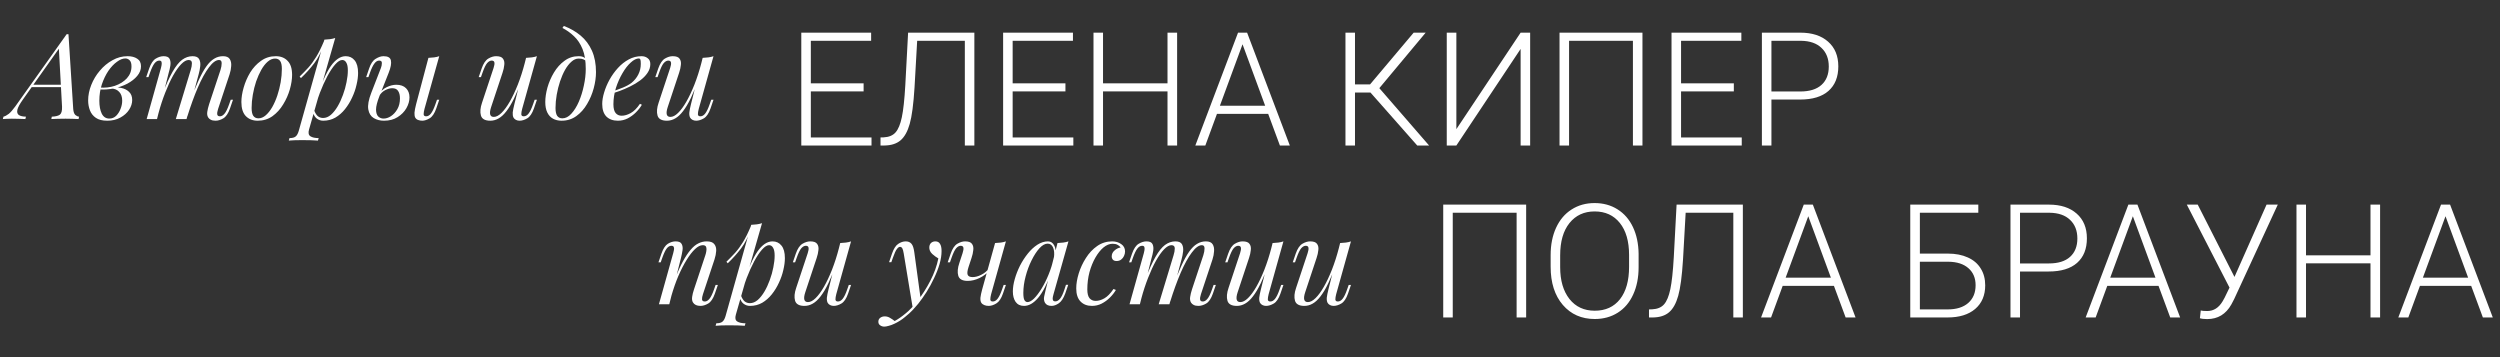 <?xml version="1.0" encoding="UTF-8"?> <svg xmlns="http://www.w3.org/2000/svg" width="378" height="54" viewBox="0 0 378 54" fill="none"><rect x="0" y="0" width="378" height="54" fill="#333333" stroke="none"/> <path d="M130.578 13.82H122.598V20.781H131.773V22H121.156V4.938H131.715V6.168H122.598V12.602H130.578V13.82ZM147.324 4.938V22H145.883V6.168H138.676L138.277 13.223C138.121 15.746 137.879 17.582 137.551 18.73C137.23 19.871 136.77 20.699 136.168 21.215C135.574 21.723 134.766 21.984 133.742 22H133.133V20.781L133.602 20.77C134.406 20.73 135.012 20.477 135.418 20.008C135.824 19.539 136.137 18.781 136.355 17.734C136.582 16.68 136.758 15.055 136.883 12.859L137.305 4.938H147.324ZM161.094 13.82H153.113V20.781H162.289V22H151.672V4.938H162.23V6.168H153.113V12.602H161.094V13.82ZM177.98 22H176.527V13.82H166.777V22H165.336V4.938H166.777V12.602H176.527V4.938H177.98V22ZM191.75 17.219H184.004L182.246 22H180.734L187.191 4.938H188.562L195.02 22H193.52L191.75 17.219ZM184.449 15.988H191.293L187.871 6.695L184.449 15.988ZM207.219 13.996H204.875V22H203.434V4.938H204.875V12.766H207.148L213.746 4.938H215.562L208.555 13.328L216.078 22H214.285L207.219 13.996ZM229.918 4.938H231.359V22H229.918V7.398L220.203 22H218.75V4.938H220.203V19.527L229.918 4.938ZM248.34 22H246.898V6.168H237.242V22H235.801V4.938H248.34V22ZM262.156 13.82H254.176V20.781H263.352V22H252.734V4.938H263.293V6.168H254.176V12.602H262.156V13.82ZM267.84 15.051V22H266.398V4.938H272.211C273.984 4.938 275.383 5.391 276.406 6.297C277.438 7.203 277.953 8.449 277.953 10.035C277.953 11.637 277.457 12.875 276.465 13.75C275.48 14.617 274.051 15.051 272.176 15.051H267.84ZM267.84 13.832H272.211C273.609 13.832 274.676 13.5 275.41 12.836C276.145 12.172 276.512 11.246 276.512 10.059C276.512 8.879 276.145 7.941 275.41 7.246C274.684 6.543 273.648 6.184 272.305 6.168H267.84V13.832Z" fill="white"></path> <path d="M230.754 48H229.312V32.168H219.656V48H218.215V30.938H230.754V48ZM247.758 40.395C247.758 41.965 247.484 43.344 246.938 44.531C246.398 45.719 245.625 46.633 244.617 47.273C243.609 47.914 242.445 48.234 241.125 48.234C239.133 48.234 237.523 47.523 236.297 46.102C235.07 44.672 234.457 42.746 234.457 40.324V38.566C234.457 37.012 234.73 35.637 235.277 34.441C235.832 33.238 236.613 32.316 237.621 31.676C238.629 31.027 239.789 30.703 241.102 30.703C242.414 30.703 243.57 31.02 244.57 31.652C245.578 32.285 246.355 33.18 246.902 34.336C247.449 35.492 247.734 36.832 247.758 38.355V40.395ZM246.316 38.543C246.316 36.488 245.852 34.879 244.922 33.715C243.992 32.551 242.719 31.969 241.102 31.969C239.516 31.969 238.25 32.555 237.305 33.727C236.367 34.891 235.898 36.52 235.898 38.613V40.395C235.898 42.418 236.367 44.023 237.305 45.211C238.242 46.391 239.516 46.98 241.125 46.98C242.758 46.98 244.031 46.398 244.945 45.234C245.859 44.062 246.316 42.434 246.316 40.348V38.543ZM263.52 30.938V48H262.078V32.168H254.871L254.473 39.223C254.316 41.746 254.074 43.582 253.746 44.73C253.426 45.871 252.965 46.699 252.363 47.215C251.77 47.723 250.961 47.984 249.938 48H249.328V46.781L249.797 46.77C250.602 46.73 251.207 46.477 251.613 46.008C252.02 45.539 252.332 44.781 252.551 43.734C252.777 42.68 252.953 41.055 253.078 38.859L253.5 30.938H263.52ZM277.289 43.219H269.543L267.785 48H266.273L272.73 30.938H274.102L280.559 48H279.059L277.289 43.219ZM269.988 41.988H276.832L273.41 32.695L269.988 41.988ZM299.121 32.168H290.285V38.344H294.516C295.68 38.344 296.688 38.539 297.539 38.93C298.391 39.312 299.039 39.867 299.484 40.594C299.938 41.312 300.164 42.164 300.164 43.148C300.164 44.656 299.66 45.844 298.652 46.711C297.645 47.57 296.25 48 294.469 48H288.832V30.938H299.121V32.168ZM290.285 39.574V46.781H294.504C295.824 46.781 296.855 46.457 297.598 45.809C298.34 45.152 298.711 44.258 298.711 43.125C298.711 42.047 298.352 41.191 297.633 40.559C296.914 39.918 295.906 39.59 294.609 39.574H290.285ZM305.426 41.051V48H303.984V30.938H309.797C311.57 30.938 312.969 31.391 313.992 32.297C315.023 33.203 315.539 34.449 315.539 36.035C315.539 37.637 315.043 38.875 314.051 39.75C313.066 40.617 311.637 41.051 309.762 41.051H305.426ZM305.426 39.832H309.797C311.195 39.832 312.262 39.5 312.996 38.836C313.73 38.172 314.098 37.246 314.098 36.059C314.098 34.879 313.73 33.941 312.996 33.246C312.27 32.543 311.234 32.184 309.891 32.168H305.426V39.832ZM326.367 43.219H318.621L316.863 48H315.352L321.809 30.938H323.18L329.637 48H328.137L326.367 43.219ZM319.066 41.988H325.91L322.488 32.695L319.066 41.988ZM337.852 41.871L342.703 30.938H344.402L337.805 45.223L337.383 46.031C336.555 47.508 335.336 48.246 333.727 48.246C333.25 48.246 332.883 48.203 332.625 48.117L332.754 46.945C332.918 47 333.246 47.027 333.738 47.027C334.707 47.027 335.484 46.531 336.07 45.539L336.363 45.012L337.102 43.488L330.645 30.938H332.297L337.852 41.871ZM359.871 48H358.418V39.82H348.668V48H347.227V30.938H348.668V38.602H358.418V30.938H359.871V48ZM373.641 43.219H365.895L364.137 48H362.625L369.082 30.938H370.453L376.91 48H375.41L373.641 43.219ZM366.34 41.988H373.184L369.762 32.695L366.34 41.988Z" fill="white"></path> <path d="M3.44 15.084C2.996 15.708 2.726 16.206 2.63 16.578C2.546 16.95 2.618 17.22 2.846 17.388C3.074 17.544 3.434 17.628 3.926 17.64L3.836 18C3.5 17.976 3.152 17.964 2.792 17.964C2.432 17.952 2.096 17.946 1.784 17.946C1.484 17.946 1.232 17.952 1.028 17.964C0.824 17.964 0.626 17.976 0.434 18L0.524 17.64C0.764 17.58 1.034 17.436 1.334 17.208C1.622 16.968 1.952 16.59 2.324 16.074L10.082 5.166C10.13 5.166 10.172 5.166 10.208 5.166C10.256 5.166 10.304 5.166 10.352 5.166L11.072 16.488C11.108 16.92 11.216 17.22 11.396 17.388C11.588 17.544 11.774 17.628 11.954 17.64L11.882 18C11.642 17.976 11.342 17.964 10.982 17.964C10.622 17.952 10.268 17.946 9.92 17.946C9.488 17.946 9.08 17.952 8.696 17.964C8.312 17.964 8 17.976 7.76 18L7.832 17.64C8.408 17.616 8.816 17.514 9.056 17.334C9.296 17.142 9.404 16.74 9.38 16.128L8.894 7.236L9.02 7.2L3.44 15.084ZM4.88 12.816H10.136L9.992 13.176H4.556L4.88 12.816ZM16.532 17.928C16.928 17.928 17.27 17.79 17.558 17.514C17.846 17.226 18.068 16.878 18.224 16.47C18.392 16.05 18.476 15.636 18.476 15.228C18.476 14.652 18.326 14.208 18.026 13.896C17.726 13.572 17.336 13.404 16.856 13.392L16.748 13.284C17.276 13.188 17.786 13.188 18.278 13.284C18.782 13.38 19.19 13.578 19.502 13.878C19.826 14.178 19.988 14.592 19.988 15.12C19.988 15.624 19.832 16.116 19.52 16.596C19.208 17.076 18.764 17.472 18.188 17.784C17.624 18.096 16.964 18.252 16.208 18.252C15.488 18.252 14.918 18.108 14.498 17.82C14.078 17.532 13.778 17.154 13.598 16.686C13.418 16.218 13.328 15.72 13.328 15.192C13.328 14.412 13.484 13.632 13.796 12.852C14.108 12.06 14.54 11.34 15.092 10.692C15.644 10.032 16.28 9.504 17 9.108C17.72 8.7 18.482 8.496 19.286 8.496C19.886 8.496 20.372 8.622 20.744 8.874C21.128 9.114 21.32 9.498 21.32 10.026C21.32 10.542 21.128 11.028 20.744 11.484C20.372 11.928 19.874 12.318 19.25 12.654C18.626 12.978 17.936 13.218 17.18 13.374C16.424 13.53 15.668 13.578 14.912 13.518L15.02 13.23C15.848 13.302 16.628 13.218 17.36 12.978C18.104 12.726 18.71 12.348 19.178 11.844C19.646 11.328 19.88 10.728 19.88 10.044C19.88 9.612 19.79 9.306 19.61 9.126C19.43 8.934 19.208 8.838 18.944 8.838C18.56 8.838 18.14 9.006 17.684 9.342C17.228 9.666 16.796 10.122 16.388 10.71C15.992 11.298 15.662 11.982 15.398 12.762C15.146 13.53 15.02 14.352 15.02 15.228C15.02 16.02 15.14 16.668 15.38 17.172C15.632 17.676 16.016 17.928 16.532 17.928ZM23.742 18H22.177L24.337 10.278C24.372 10.17 24.402 10.032 24.427 9.864C24.462 9.684 24.462 9.522 24.427 9.378C24.39 9.234 24.276 9.162 24.084 9.162C23.82 9.162 23.581 9.3 23.364 9.576C23.148 9.852 22.921 10.326 22.68 10.998L22.447 11.664H22.105L22.555 10.35C22.819 9.594 23.154 9.096 23.562 8.856C23.971 8.616 24.36 8.496 24.733 8.496C25.212 8.496 25.518 8.634 25.651 8.91C25.782 9.186 25.819 9.522 25.759 9.918C25.698 10.302 25.614 10.668 25.506 11.016L23.742 18ZM28.837 10.584C28.956 10.212 29.017 9.87 29.017 9.558C29.017 9.234 28.849 9.072 28.512 9.072C28.177 9.072 27.805 9.282 27.396 9.702C27 10.11 26.593 10.686 26.172 11.43C25.765 12.162 25.369 13.02 24.985 14.004C24.601 14.976 24.259 16.02 23.959 17.136L24.552 14.256C25.105 12.816 25.62 11.676 26.101 10.836C26.581 9.996 27.061 9.396 27.541 9.036C28.032 8.676 28.555 8.496 29.107 8.496C29.622 8.496 29.959 8.646 30.114 8.946C30.27 9.234 30.325 9.588 30.276 10.008C30.229 10.428 30.151 10.83 30.043 11.214L28.206 18H26.587L28.837 10.584ZM33.337 10.584C33.456 10.212 33.517 9.87 33.517 9.558C33.517 9.234 33.385 9.072 33.12 9.072C32.653 9.072 32.142 9.444 31.59 10.188C31.038 10.92 30.48 11.934 29.916 13.23C29.364 14.514 28.831 15.984 28.314 17.64L28.729 15.336C29.197 14.088 29.628 13.032 30.024 12.168C30.421 11.292 30.811 10.584 31.195 10.044C31.578 9.504 31.974 9.114 32.383 8.874C32.791 8.622 33.234 8.496 33.715 8.496C34.218 8.496 34.56 8.64 34.74 8.928C34.92 9.216 34.992 9.57 34.956 9.99C34.932 10.398 34.855 10.806 34.722 11.214L32.977 16.47C32.856 16.842 32.815 17.124 32.85 17.316C32.886 17.496 33.025 17.586 33.264 17.586C33.492 17.586 33.715 17.46 33.931 17.208C34.158 16.956 34.398 16.47 34.651 15.75L34.885 15.084H35.227L34.776 16.398C34.513 17.154 34.176 17.652 33.769 17.892C33.361 18.132 32.971 18.252 32.599 18.252C32.298 18.252 32.059 18.204 31.878 18.108C31.71 18.024 31.578 17.91 31.483 17.766C31.338 17.538 31.291 17.256 31.338 16.92C31.387 16.572 31.483 16.176 31.627 15.732L33.337 10.584ZM41.591 8.856C41.207 8.856 40.835 9.012 40.475 9.324C40.127 9.624 39.803 10.038 39.503 10.566C39.215 11.082 38.957 11.664 38.729 12.312C38.513 12.96 38.345 13.632 38.225 14.328C38.105 15.024 38.045 15.69 38.045 16.326C38.045 16.866 38.129 17.262 38.297 17.514C38.477 17.766 38.735 17.892 39.071 17.892C39.455 17.892 39.821 17.742 40.169 17.442C40.529 17.13 40.859 16.716 41.159 16.2C41.459 15.672 41.717 15.084 41.933 14.436C42.149 13.788 42.317 13.122 42.437 12.438C42.557 11.742 42.617 11.07 42.617 10.422C42.617 9.87 42.533 9.474 42.365 9.234C42.197 8.982 41.939 8.856 41.591 8.856ZM36.497 15.426C36.497 14.766 36.611 14.04 36.839 13.248C37.067 12.444 37.397 11.682 37.829 10.962C38.273 10.242 38.819 9.654 39.467 9.198C40.115 8.73 40.859 8.496 41.699 8.496C42.443 8.496 43.037 8.73 43.481 9.198C43.937 9.654 44.165 10.362 44.165 11.322C44.165 11.982 44.051 12.714 43.823 13.518C43.595 14.31 43.259 15.066 42.815 15.786C42.383 16.506 41.843 17.1 41.195 17.568C40.547 18.024 39.803 18.252 38.963 18.252C38.219 18.252 37.619 18.018 37.163 17.55C36.719 17.082 36.497 16.374 36.497 15.426ZM51.748 9.072C51.436 9.072 51.082 9.294 50.686 9.738C50.302 10.17 49.906 10.764 49.498 11.52C49.102 12.264 48.724 13.104 48.364 14.04C48.016 14.976 47.722 15.948 47.482 16.956L47.806 15.012C48.586 12.66 49.324 10.986 50.02 9.99C50.728 8.994 51.478 8.496 52.27 8.496C52.834 8.496 53.284 8.706 53.62 9.126C53.968 9.546 54.142 10.182 54.142 11.034C54.142 11.574 54.064 12.168 53.908 12.816C53.764 13.464 53.542 14.106 53.242 14.742C52.954 15.378 52.594 15.966 52.162 16.506C51.742 17.034 51.256 17.46 50.704 17.784C50.152 18.096 49.54 18.252 48.868 18.252C48.508 18.252 48.184 18.144 47.896 17.928C47.62 17.712 47.434 17.4 47.338 16.992L47.482 16.632C47.65 17.076 47.842 17.388 48.058 17.568C48.286 17.748 48.55 17.838 48.85 17.838C49.258 17.838 49.648 17.682 50.02 17.37C50.392 17.046 50.734 16.62 51.046 16.092C51.358 15.564 51.628 14.982 51.856 14.346C52.096 13.698 52.276 13.056 52.396 12.42C52.528 11.772 52.594 11.178 52.594 10.638C52.594 10.11 52.516 9.72 52.36 9.468C52.216 9.204 52.012 9.072 51.748 9.072ZM49.048 5.994C49.336 5.982 49.618 5.958 49.894 5.922C50.182 5.886 50.446 5.826 50.686 5.742L46.726 19.584C46.582 20.088 46.654 20.43 46.942 20.61C47.23 20.79 47.644 20.88 48.184 20.88L48.076 21.258C47.836 21.246 47.494 21.228 47.05 21.204C46.618 21.192 46.156 21.186 45.664 21.186C45.292 21.186 44.914 21.192 44.53 21.204C44.146 21.228 43.858 21.246 43.666 21.258L43.774 20.88C44.206 20.88 44.518 20.796 44.71 20.628C44.902 20.472 45.058 20.184 45.178 19.764L49.048 5.994ZM45.304 11.574C45.772 11.118 46.21 10.668 46.618 10.224C47.026 9.768 47.422 9.228 47.806 8.604C48.19 7.98 48.58 7.194 48.976 6.246L49.03 6.534C48.622 7.758 48.118 8.766 47.518 9.558C46.918 10.35 46.246 11.1 45.502 11.808L45.304 11.574ZM64.182 16.47C64.098 16.794 64.056 17.064 64.056 17.28C64.068 17.484 64.194 17.586 64.434 17.586C64.698 17.586 64.938 17.448 65.154 17.172C65.382 16.884 65.61 16.41 65.838 15.75L66.072 15.084H66.414L65.964 16.398C65.7 17.154 65.364 17.652 64.956 17.892C64.548 18.132 64.176 18.252 63.84 18.252C63.636 18.252 63.432 18.216 63.228 18.144C63.024 18.072 62.874 17.946 62.778 17.766C62.694 17.598 62.658 17.358 62.67 17.046C62.694 16.722 62.778 16.284 62.922 15.732L64.776 8.748C65.076 8.736 65.364 8.712 65.64 8.676C65.928 8.64 66.186 8.58 66.414 8.496L64.182 16.47ZM59.916 12.816C60.552 12.816 61.044 12.99 61.392 13.338C61.74 13.686 61.914 14.148 61.914 14.724C61.914 15.264 61.758 15.81 61.446 16.362C61.134 16.902 60.69 17.352 60.114 17.712C59.55 18.072 58.866 18.252 58.062 18.252C57.474 18.252 56.958 18.12 56.514 17.856C56.07 17.592 55.794 17.154 55.686 16.542C55.578 15.918 55.728 15.084 56.136 14.04L57.594 10.278C57.69 10.038 57.738 9.792 57.738 9.54C57.75 9.288 57.612 9.162 57.324 9.162C57.06 9.162 56.82 9.312 56.604 9.612C56.388 9.9 56.166 10.362 55.938 10.998L55.704 11.664H55.362L55.812 10.35C56.052 9.63 56.382 9.144 56.802 8.892C57.222 8.628 57.618 8.496 57.99 8.496C58.65 8.496 59.022 8.712 59.106 9.144C59.202 9.576 59.088 10.2 58.764 11.016L57.36 14.562C57.024 15.414 56.856 16.086 56.856 16.578C56.868 17.07 56.982 17.418 57.198 17.622C57.426 17.826 57.69 17.928 57.99 17.928C58.362 17.928 58.734 17.808 59.106 17.568C59.49 17.316 59.814 16.962 60.078 16.506C60.342 16.05 60.474 15.504 60.474 14.868C60.474 14.412 60.384 14.046 60.204 13.77C60.036 13.482 59.736 13.338 59.304 13.338C58.968 13.338 58.608 13.44 58.224 13.644C57.84 13.848 57.54 14.148 57.324 14.544L57.216 14.346C57.564 13.794 57.984 13.404 58.476 13.176C58.98 12.936 59.46 12.816 59.916 12.816ZM79.001 11.772C78.57 12.972 78.156 13.986 77.76 14.814C77.364 15.642 76.968 16.308 76.572 16.812C76.188 17.316 75.791 17.682 75.383 17.91C74.987 18.138 74.573 18.252 74.141 18.252C73.35 18.252 72.876 17.994 72.719 17.478C72.564 16.95 72.618 16.302 72.882 15.534L74.627 10.278C74.748 9.918 74.79 9.642 74.754 9.45C74.718 9.258 74.579 9.162 74.34 9.162C74.112 9.162 73.883 9.288 73.656 9.54C73.439 9.792 73.206 10.278 72.954 10.998L72.719 11.664H72.377L72.828 10.35C73.091 9.594 73.427 9.096 73.835 8.856C74.243 8.616 74.633 8.496 75.005 8.496C75.534 8.496 75.882 8.622 76.049 8.874C76.23 9.114 76.296 9.426 76.248 9.81C76.212 10.194 76.121 10.596 75.978 11.016L74.267 16.164C73.931 17.172 74.064 17.676 74.663 17.676C75.023 17.676 75.407 17.478 75.816 17.082C76.236 16.674 76.656 16.104 77.076 15.372C77.496 14.64 77.903 13.776 78.299 12.78C78.695 11.772 79.049 10.668 79.362 9.468L79.001 11.772ZM78.948 16.47C78.864 16.794 78.822 17.064 78.822 17.28C78.834 17.484 78.96 17.586 79.2 17.586C79.463 17.586 79.704 17.448 79.919 17.172C80.147 16.884 80.376 16.41 80.603 15.75L80.838 15.084H81.18L80.73 16.398C80.466 17.154 80.129 17.652 79.722 17.892C79.314 18.132 78.924 18.252 78.552 18.252C78.359 18.252 78.18 18.21 78.011 18.126C77.844 18.042 77.718 17.922 77.633 17.766C77.537 17.562 77.501 17.304 77.525 16.992C77.561 16.68 77.645 16.26 77.778 15.732L79.541 8.748C79.841 8.736 80.129 8.712 80.406 8.676C80.694 8.64 80.951 8.58 81.18 8.496L78.948 16.47ZM88.566 10.422C88.566 9.21 88.404 8.208 88.08 7.416C87.756 6.624 87.324 5.976 86.784 5.472C86.256 4.968 85.674 4.554 85.038 4.23L85.254 3.924C86.214 4.284 87.06 4.77 87.792 5.382C88.524 5.994 89.094 6.756 89.502 7.668C89.91 8.58 90.114 9.66 90.114 10.908C90.114 11.676 90 12.486 89.772 13.338C89.544 14.19 89.208 14.988 88.764 15.732C88.332 16.476 87.792 17.082 87.144 17.55C86.496 18.018 85.752 18.252 84.912 18.252C84.42 18.252 83.988 18.15 83.616 17.946C83.244 17.742 82.956 17.43 82.752 17.01C82.548 16.59 82.446 16.062 82.446 15.426C82.446 14.766 82.554 14.04 82.77 13.248C82.998 12.444 83.328 11.682 83.76 10.962C84.192 10.242 84.72 9.654 85.344 9.198C85.968 8.73 86.682 8.496 87.486 8.496C87.87 8.496 88.158 8.568 88.35 8.712C88.542 8.844 88.698 8.976 88.818 9.108L88.692 9.324C88.572 9.168 88.416 9.054 88.224 8.982C88.044 8.898 87.798 8.856 87.486 8.856C87.114 8.856 86.754 9.012 86.406 9.324C86.058 9.624 85.734 10.038 85.434 10.566C85.146 11.082 84.894 11.664 84.678 12.312C84.462 12.96 84.294 13.632 84.174 14.328C84.054 15.024 83.994 15.69 83.994 16.326C83.994 16.866 84.078 17.262 84.246 17.514C84.426 17.766 84.684 17.892 85.02 17.892C85.512 17.892 85.968 17.658 86.388 17.19C86.82 16.722 87.198 16.116 87.522 15.372C87.846 14.616 88.098 13.806 88.278 12.942C88.47 12.066 88.566 11.226 88.566 10.422ZM92.352 13.914C93.024 13.686 93.63 13.464 94.17 13.248C94.722 13.02 95.16 12.78 95.484 12.528C95.916 12.18 96.258 11.76 96.51 11.268C96.762 10.776 96.888 10.236 96.888 9.648C96.888 9.3 96.864 9.078 96.816 8.982C96.768 8.886 96.696 8.838 96.6 8.838C96.228 8.838 95.82 9.042 95.376 9.45C94.932 9.846 94.512 10.386 94.116 11.07C93.72 11.742 93.39 12.486 93.126 13.302C92.874 14.118 92.748 14.94 92.748 15.768C92.748 16.38 92.862 16.824 93.09 17.1C93.318 17.364 93.618 17.496 93.99 17.496C94.422 17.496 94.878 17.364 95.358 17.1C95.838 16.836 96.306 16.368 96.762 15.696L97.05 15.84C96.822 16.236 96.522 16.62 96.15 16.992C95.778 17.364 95.358 17.67 94.89 17.91C94.434 18.138 93.948 18.252 93.432 18.252C92.7 18.252 92.118 18.042 91.686 17.622C91.266 17.19 91.056 16.554 91.056 15.714C91.056 15.198 91.152 14.622 91.344 13.986C91.536 13.338 91.806 12.696 92.154 12.06C92.514 11.412 92.94 10.818 93.432 10.278C93.924 9.738 94.47 9.306 95.07 8.982C95.67 8.658 96.312 8.496 96.996 8.496C97.368 8.496 97.68 8.598 97.932 8.802C98.196 8.994 98.328 9.288 98.328 9.684C98.328 10.164 98.184 10.614 97.896 11.034C97.62 11.442 97.248 11.82 96.78 12.168C96.324 12.504 95.826 12.804 95.286 13.068C94.746 13.332 94.218 13.56 93.702 13.752C93.186 13.944 92.73 14.1 92.334 14.22L92.352 13.914ZM105.703 11.772C105.271 12.972 104.857 13.986 104.461 14.814C104.065 15.642 103.669 16.308 103.273 16.812C102.889 17.316 102.493 17.682 102.085 17.91C101.689 18.138 101.275 18.252 100.843 18.252C100.051 18.252 99.577 17.994 99.421 17.478C99.265 16.95 99.319 16.302 99.583 15.534L101.329 10.278C101.449 9.918 101.491 9.642 101.455 9.45C101.419 9.258 101.281 9.162 101.041 9.162C100.813 9.162 100.585 9.288 100.357 9.54C100.141 9.792 99.907 10.278 99.655 10.998L99.421 11.664H99.079L99.529 10.35C99.793 9.594 100.129 9.096 100.537 8.856C100.945 8.616 101.335 8.496 101.707 8.496C102.235 8.496 102.583 8.622 102.751 8.874C102.931 9.114 102.997 9.426 102.949 9.81C102.913 10.194 102.823 10.596 102.679 11.016L100.969 16.164C100.633 17.172 100.765 17.676 101.365 17.676C101.725 17.676 102.109 17.478 102.517 17.082C102.937 16.674 103.357 16.104 103.777 15.372C104.197 14.64 104.605 13.776 105.001 12.78C105.397 11.772 105.751 10.668 106.063 9.468L105.703 11.772ZM105.649 16.47C105.565 16.794 105.523 17.064 105.523 17.28C105.535 17.484 105.661 17.586 105.901 17.586C106.165 17.586 106.405 17.448 106.621 17.172C106.849 16.884 107.077 16.41 107.305 15.75L107.539 15.084H107.881L107.431 16.398C107.167 17.154 106.831 17.652 106.423 17.892C106.015 18.132 105.625 18.252 105.253 18.252C105.061 18.252 104.881 18.21 104.713 18.126C104.545 18.042 104.419 17.922 104.335 17.766C104.239 17.562 104.203 17.304 104.227 16.992C104.263 16.68 104.347 16.26 104.479 15.732L106.243 8.748C106.543 8.736 106.831 8.712 107.107 8.676C107.395 8.64 107.653 8.58 107.881 8.496L105.649 16.47Z" fill="white"></path> <path d="M101.196 46H99.63L101.79 38.278C101.838 38.134 101.874 37.978 101.898 37.81C101.934 37.63 101.928 37.48 101.88 37.36C101.832 37.228 101.712 37.162 101.52 37.162C101.256 37.162 101.022 37.294 100.818 37.558C100.614 37.81 100.386 38.29 100.134 38.998L99.9 39.664H99.558L100.008 38.35C100.272 37.594 100.596 37.096 100.98 36.856C101.376 36.616 101.766 36.496 102.15 36.496C102.63 36.496 102.936 36.628 103.068 36.892C103.212 37.156 103.254 37.48 103.194 37.864C103.134 38.248 103.056 38.632 102.96 39.016L101.196 46ZM102.024 42.256C102.444 41.176 102.852 40.27 103.248 39.538C103.644 38.806 104.034 38.218 104.418 37.774C104.802 37.318 105.192 36.994 105.588 36.802C105.996 36.598 106.416 36.496 106.848 36.496C107.412 36.496 107.796 36.634 108 36.91C108.216 37.174 108.312 37.516 108.288 37.936C108.264 38.344 108.18 38.77 108.036 39.214L106.29 44.47C106.182 44.794 106.134 45.064 106.146 45.28C106.17 45.484 106.314 45.586 106.578 45.586C106.806 45.586 107.028 45.46 107.244 45.208C107.472 44.956 107.712 44.47 107.964 43.75L108.198 43.084H108.54L108.09 44.398C107.826 45.154 107.49 45.652 107.082 45.892C106.674 46.132 106.284 46.252 105.912 46.252C105.372 46.252 104.994 46.078 104.778 45.73C104.646 45.514 104.604 45.232 104.652 44.884C104.7 44.536 104.796 44.152 104.94 43.732L106.65 38.584C106.71 38.416 106.758 38.218 106.794 37.99C106.842 37.75 106.836 37.54 106.776 37.36C106.716 37.168 106.542 37.072 106.254 37.072C105.894 37.072 105.504 37.27 105.084 37.666C104.676 38.05 104.256 38.59 103.824 39.286C103.392 39.982 102.972 40.798 102.564 41.734C102.168 42.67 101.814 43.684 101.502 44.776L102.024 42.256ZM116.281 37.072C115.969 37.072 115.615 37.294 115.219 37.738C114.835 38.17 114.439 38.764 114.031 39.52C113.635 40.264 113.257 41.104 112.897 42.04C112.549 42.976 112.255 43.948 112.015 44.956L112.339 43.012C113.119 40.66 113.857 38.986 114.553 37.99C115.261 36.994 116.011 36.496 116.803 36.496C117.367 36.496 117.817 36.706 118.153 37.126C118.501 37.546 118.675 38.182 118.675 39.034C118.675 39.574 118.597 40.168 118.441 40.816C118.297 41.464 118.075 42.106 117.775 42.742C117.487 43.378 117.127 43.966 116.695 44.506C116.275 45.034 115.789 45.46 115.237 45.784C114.685 46.096 114.073 46.252 113.401 46.252C113.041 46.252 112.717 46.144 112.429 45.928C112.153 45.712 111.967 45.4 111.871 44.992L112.015 44.632C112.183 45.076 112.375 45.388 112.591 45.568C112.819 45.748 113.083 45.838 113.383 45.838C113.791 45.838 114.181 45.682 114.553 45.37C114.925 45.046 115.267 44.62 115.579 44.092C115.891 43.564 116.161 42.982 116.389 42.346C116.629 41.698 116.809 41.056 116.929 40.42C117.061 39.772 117.127 39.178 117.127 38.638C117.127 38.11 117.049 37.72 116.893 37.468C116.749 37.204 116.545 37.072 116.281 37.072ZM113.581 33.994C113.869 33.982 114.151 33.958 114.427 33.922C114.715 33.886 114.979 33.826 115.219 33.742L111.259 47.584C111.115 48.088 111.187 48.43 111.475 48.61C111.763 48.79 112.177 48.88 112.717 48.88L112.609 49.258C112.369 49.246 112.027 49.228 111.583 49.204C111.151 49.192 110.689 49.186 110.197 49.186C109.825 49.186 109.447 49.192 109.063 49.204C108.679 49.228 108.391 49.246 108.199 49.258L108.307 48.88C108.739 48.88 109.051 48.796 109.243 48.628C109.435 48.472 109.591 48.184 109.711 47.764L113.581 33.994ZM109.837 39.574C110.305 39.118 110.743 38.668 111.151 38.224C111.559 37.768 111.955 37.228 112.339 36.604C112.723 35.98 113.113 35.194 113.509 34.246L113.563 34.534C113.155 35.758 112.651 36.766 112.051 37.558C111.451 38.35 110.779 39.1 110.035 39.808L109.837 39.574ZM126.501 39.772C126.069 40.972 125.655 41.986 125.259 42.814C124.863 43.642 124.467 44.308 124.071 44.812C123.687 45.316 123.291 45.682 122.883 45.91C122.487 46.138 122.073 46.252 121.641 46.252C120.849 46.252 120.375 45.994 120.219 45.478C120.063 44.95 120.117 44.302 120.381 43.534L122.127 38.278C122.247 37.918 122.289 37.642 122.253 37.45C122.217 37.258 122.079 37.162 121.839 37.162C121.611 37.162 121.383 37.288 121.155 37.54C120.939 37.792 120.705 38.278 120.453 38.998L120.219 39.664H119.877L120.327 38.35C120.591 37.594 120.927 37.096 121.335 36.856C121.743 36.616 122.133 36.496 122.505 36.496C123.033 36.496 123.381 36.622 123.549 36.874C123.729 37.114 123.795 37.426 123.747 37.81C123.711 38.194 123.621 38.596 123.477 39.016L121.767 44.164C121.431 45.172 121.563 45.676 122.163 45.676C122.523 45.676 122.907 45.478 123.315 45.082C123.735 44.674 124.155 44.104 124.575 43.372C124.995 42.64 125.403 41.776 125.799 40.78C126.195 39.772 126.549 38.668 126.861 37.468L126.501 39.772ZM126.447 44.47C126.363 44.794 126.321 45.064 126.321 45.28C126.333 45.484 126.459 45.586 126.699 45.586C126.963 45.586 127.203 45.448 127.419 45.172C127.647 44.884 127.875 44.41 128.103 43.75L128.337 43.084H128.679L128.229 44.398C127.965 45.154 127.629 45.652 127.221 45.892C126.813 46.132 126.423 46.252 126.051 46.252C125.859 46.252 125.679 46.21 125.511 46.126C125.343 46.042 125.217 45.922 125.133 45.766C125.037 45.562 125.001 45.304 125.025 44.992C125.061 44.68 125.145 44.26 125.277 43.732L127.041 36.748C127.341 36.736 127.629 36.712 127.905 36.676C128.193 36.64 128.451 36.58 128.679 36.496L126.447 44.47ZM139.215 45.28L138.009 46.594L136.641 38.314C136.581 37.942 136.509 37.684 136.425 37.54C136.341 37.396 136.221 37.324 136.065 37.324C135.933 37.324 135.783 37.432 135.615 37.648C135.447 37.852 135.243 38.296 135.003 38.98L134.769 39.646H134.427L134.877 38.332C135.129 37.6 135.441 37.114 135.813 36.874C136.185 36.622 136.563 36.496 136.947 36.496C137.319 36.496 137.607 36.616 137.811 36.856C138.015 37.084 138.159 37.516 138.243 38.152L139.215 45.28ZM135.273 48.538C135.789 48.262 136.335 47.884 136.911 47.404C137.499 46.936 138.105 46.3 138.729 45.496C139.437 44.596 140.079 43.588 140.655 42.472C141.243 41.344 141.651 40.21 141.879 39.07C141.591 38.914 141.285 38.692 140.961 38.404C140.637 38.104 140.487 37.75 140.511 37.342C140.535 37.066 140.631 36.856 140.799 36.712C140.967 36.568 141.177 36.496 141.429 36.496C141.753 36.496 141.987 36.622 142.131 36.874C142.287 37.114 142.365 37.474 142.365 37.954C142.365 38.566 142.263 39.226 142.059 39.934C141.855 40.63 141.579 41.338 141.231 42.058C140.895 42.778 140.517 43.474 140.097 44.146C139.677 44.806 139.251 45.406 138.819 45.946C138.627 46.186 138.363 46.486 138.027 46.846C137.691 47.206 137.289 47.572 136.821 47.944C136.365 48.328 135.849 48.658 135.273 48.934C134.913 49.102 134.601 49.216 134.337 49.276C134.085 49.348 133.875 49.384 133.707 49.384C133.467 49.384 133.257 49.318 133.077 49.186C132.897 49.066 132.807 48.886 132.807 48.646C132.807 48.382 132.909 48.178 133.113 48.034C133.305 47.902 133.527 47.836 133.779 47.836C134.055 47.836 134.313 47.908 134.553 48.052C134.805 48.196 135.045 48.358 135.273 48.538ZM149.591 40.888C149.243 41.332 148.757 41.71 148.133 42.022C147.521 42.322 146.915 42.472 146.315 42.472C145.523 42.472 145.049 42.214 144.893 41.698C144.737 41.17 144.791 40.522 145.055 39.754L145.541 38.278C145.661 37.918 145.703 37.642 145.667 37.45C145.631 37.258 145.493 37.162 145.253 37.162C145.025 37.162 144.797 37.288 144.569 37.54C144.353 37.792 144.119 38.278 143.867 38.998L143.633 39.664H143.291L143.741 38.35C144.005 37.594 144.341 37.096 144.749 36.856C145.157 36.616 145.547 36.496 145.919 36.496C146.447 36.496 146.795 36.622 146.963 36.874C147.143 37.114 147.209 37.426 147.161 37.81C147.125 38.194 147.035 38.596 146.891 39.016L146.441 40.384C146.261 40.936 146.219 41.326 146.315 41.554C146.411 41.782 146.663 41.896 147.071 41.896C147.467 41.896 147.893 41.782 148.349 41.554C148.817 41.326 149.207 41.008 149.519 40.6L149.591 40.888ZM149.861 44.47C149.777 44.794 149.735 45.064 149.735 45.28C149.747 45.484 149.873 45.586 150.113 45.586C150.377 45.586 150.617 45.448 150.833 45.172C151.061 44.884 151.289 44.41 151.517 43.75L151.751 43.084H152.093L151.643 44.398C151.391 45.13 151.061 45.622 150.653 45.874C150.245 46.126 149.855 46.252 149.483 46.252C149.243 46.252 149.021 46.21 148.817 46.126C148.613 46.042 148.463 45.922 148.367 45.766C148.259 45.586 148.217 45.334 148.241 45.01C148.277 44.686 148.367 44.26 148.511 43.732L150.455 36.748C150.755 36.736 151.043 36.712 151.319 36.676C151.607 36.64 151.865 36.58 152.093 36.496L149.861 44.47ZM155.358 45.676C155.646 45.676 155.976 45.496 156.348 45.136C156.72 44.764 157.098 44.266 157.482 43.642C157.866 43.018 158.22 42.31 158.544 41.518C158.868 40.726 159.126 39.904 159.318 39.052L159.012 40.996C158.328 42.916 157.638 44.272 156.942 45.064C156.258 45.856 155.556 46.252 154.836 46.252C154.272 46.252 153.846 46.048 153.558 45.64C153.282 45.232 153.144 44.71 153.144 44.074C153.144 43.498 153.24 42.874 153.432 42.202C153.624 41.518 153.888 40.84 154.224 40.168C154.572 39.496 154.968 38.884 155.412 38.332C155.856 37.78 156.336 37.336 156.852 37C157.38 36.664 157.914 36.496 158.454 36.496C158.874 36.496 159.192 36.706 159.408 37.126C159.636 37.534 159.684 38.11 159.552 38.854L159.354 38.962C159.438 38.326 159.396 37.816 159.228 37.432C159.06 37.036 158.784 36.838 158.4 36.838C158.004 36.838 157.59 37.072 157.158 37.54C156.738 38.008 156.342 38.62 155.97 39.376C155.598 40.12 155.298 40.93 155.07 41.806C154.842 42.67 154.728 43.498 154.728 44.29C154.728 44.806 154.782 45.166 154.89 45.37C155.01 45.574 155.166 45.676 155.358 45.676ZM159.894 36.748C160.182 36.736 160.47 36.712 160.758 36.676C161.046 36.64 161.31 36.58 161.55 36.496L159.3 44.452C159.276 44.56 159.24 44.704 159.192 44.884C159.156 45.052 159.156 45.208 159.192 45.352C159.24 45.496 159.366 45.568 159.57 45.568C159.81 45.568 160.044 45.436 160.272 45.172C160.5 44.908 160.728 44.428 160.956 43.732L161.172 43.066H161.514L161.064 44.38C160.8 45.1 160.476 45.592 160.092 45.856C159.708 46.12 159.342 46.252 158.994 46.252C158.526 46.252 158.196 46.096 158.004 45.784C157.848 45.508 157.806 45.19 157.878 44.83C157.95 44.458 158.034 44.086 158.13 43.714L159.894 36.748ZM168.218 36.856C167.762 36.856 167.306 37.042 166.85 37.414C166.406 37.786 165.998 38.296 165.626 38.944C165.254 39.592 164.954 40.33 164.726 41.158C164.51 41.986 164.402 42.856 164.402 43.768C164.402 44.38 164.516 44.824 164.744 45.1C164.984 45.364 165.29 45.496 165.662 45.496C166.094 45.496 166.538 45.364 166.994 45.1C167.45 44.836 167.906 44.368 168.362 43.696L168.722 43.84C168.494 44.236 168.194 44.62 167.822 44.992C167.45 45.364 167.03 45.67 166.562 45.91C166.106 46.138 165.62 46.252 165.104 46.252C164.384 46.252 163.808 46.03 163.376 45.586C162.944 45.142 162.728 44.482 162.728 43.606C162.728 42.91 162.854 42.154 163.106 41.338C163.358 40.522 163.718 39.748 164.186 39.016C164.654 38.272 165.224 37.666 165.896 37.198C166.568 36.73 167.324 36.496 168.164 36.496C168.692 36.496 169.148 36.634 169.532 36.91C169.916 37.174 170.108 37.546 170.108 38.026C170.108 38.254 170.054 38.482 169.946 38.71C169.85 38.926 169.706 39.106 169.514 39.25C169.322 39.394 169.094 39.466 168.83 39.466C168.578 39.466 168.392 39.4 168.272 39.268C168.152 39.124 168.092 38.956 168.092 38.764C168.092 38.416 168.23 38.122 168.506 37.882C168.782 37.63 169.094 37.474 169.442 37.414C169.322 37.246 169.166 37.114 168.974 37.018C168.782 36.91 168.53 36.856 168.218 36.856ZM172.352 46H170.786L172.946 38.278C172.982 38.17 173.012 38.032 173.036 37.864C173.072 37.684 173.072 37.522 173.036 37.378C173 37.234 172.886 37.162 172.694 37.162C172.43 37.162 172.19 37.3 171.974 37.576C171.758 37.852 171.53 38.326 171.29 38.998L171.056 39.664H170.714L171.164 38.35C171.428 37.594 171.764 37.096 172.172 36.856C172.58 36.616 172.97 36.496 173.342 36.496C173.822 36.496 174.128 36.634 174.26 36.91C174.392 37.186 174.428 37.522 174.368 37.918C174.308 38.302 174.224 38.668 174.116 39.016L172.352 46ZM177.446 38.584C177.566 38.212 177.626 37.87 177.626 37.558C177.626 37.234 177.458 37.072 177.122 37.072C176.786 37.072 176.414 37.282 176.006 37.702C175.61 38.11 175.202 38.686 174.782 39.43C174.374 40.162 173.978 41.02 173.594 42.004C173.21 42.976 172.868 44.02 172.568 45.136L173.162 42.256C173.714 40.816 174.23 39.676 174.71 38.836C175.19 37.996 175.67 37.396 176.15 37.036C176.642 36.676 177.164 36.496 177.716 36.496C178.232 36.496 178.568 36.646 178.724 36.946C178.88 37.234 178.934 37.588 178.886 38.008C178.838 38.428 178.76 38.83 178.652 39.214L176.816 46H175.196L177.446 38.584ZM181.946 38.584C182.066 38.212 182.126 37.87 182.126 37.558C182.126 37.234 181.994 37.072 181.73 37.072C181.262 37.072 180.752 37.444 180.2 38.188C179.648 38.92 179.09 39.934 178.526 41.23C177.974 42.514 177.44 43.984 176.924 45.64L177.338 43.336C177.806 42.088 178.238 41.032 178.634 40.168C179.03 39.292 179.42 38.584 179.804 38.044C180.188 37.504 180.584 37.114 180.992 36.874C181.4 36.622 181.844 36.496 182.324 36.496C182.828 36.496 183.17 36.64 183.35 36.928C183.53 37.216 183.602 37.57 183.566 37.99C183.542 38.398 183.464 38.806 183.332 39.214L181.586 44.47C181.466 44.842 181.424 45.124 181.46 45.316C181.496 45.496 181.634 45.586 181.874 45.586C182.102 45.586 182.324 45.46 182.54 45.208C182.768 44.956 183.008 44.47 183.26 43.75L183.494 43.084H183.836L183.386 44.398C183.122 45.154 182.786 45.652 182.378 45.892C181.97 46.132 181.58 46.252 181.208 46.252C180.908 46.252 180.668 46.204 180.488 46.108C180.32 46.024 180.188 45.91 180.092 45.766C179.948 45.538 179.9 45.256 179.948 44.92C179.996 44.572 180.092 44.176 180.236 43.732L181.946 38.584ZM191.875 39.772C191.443 40.972 191.029 41.986 190.633 42.814C190.237 43.642 189.841 44.308 189.445 44.812C189.061 45.316 188.665 45.682 188.257 45.91C187.861 46.138 187.447 46.252 187.015 46.252C186.223 46.252 185.749 45.994 185.593 45.478C185.437 44.95 185.491 44.302 185.755 43.534L187.501 38.278C187.621 37.918 187.663 37.642 187.627 37.45C187.591 37.258 187.453 37.162 187.213 37.162C186.985 37.162 186.757 37.288 186.529 37.54C186.313 37.792 186.079 38.278 185.827 38.998L185.593 39.664H185.251L185.701 38.35C185.965 37.594 186.301 37.096 186.709 36.856C187.117 36.616 187.507 36.496 187.879 36.496C188.407 36.496 188.755 36.622 188.923 36.874C189.103 37.114 189.169 37.426 189.121 37.81C189.085 38.194 188.995 38.596 188.851 39.016L187.141 44.164C186.805 45.172 186.937 45.676 187.537 45.676C187.897 45.676 188.281 45.478 188.689 45.082C189.109 44.674 189.529 44.104 189.949 43.372C190.369 42.64 190.777 41.776 191.173 40.78C191.569 39.772 191.923 38.668 192.235 37.468L191.875 39.772ZM191.821 44.47C191.737 44.794 191.695 45.064 191.695 45.28C191.707 45.484 191.833 45.586 192.073 45.586C192.337 45.586 192.577 45.448 192.793 45.172C193.021 44.884 193.249 44.41 193.477 43.75L193.711 43.084H194.053L193.603 44.398C193.339 45.154 193.003 45.652 192.595 45.892C192.187 46.132 191.797 46.252 191.425 46.252C191.233 46.252 191.053 46.21 190.885 46.126C190.717 46.042 190.591 45.922 190.507 45.766C190.411 45.562 190.375 45.304 190.399 44.992C190.435 44.68 190.519 44.26 190.651 43.732L192.415 36.748C192.715 36.736 193.003 36.712 193.279 36.676C193.567 36.64 193.825 36.58 194.053 36.496L191.821 44.47ZM202.087 39.772C201.655 40.972 201.241 41.986 200.845 42.814C200.449 43.642 200.053 44.308 199.657 44.812C199.273 45.316 198.877 45.682 198.469 45.91C198.073 46.138 197.659 46.252 197.227 46.252C196.435 46.252 195.961 45.994 195.805 45.478C195.649 44.95 195.703 44.302 195.967 43.534L197.713 38.278C197.833 37.918 197.875 37.642 197.839 37.45C197.803 37.258 197.665 37.162 197.425 37.162C197.197 37.162 196.969 37.288 196.741 37.54C196.525 37.792 196.291 38.278 196.039 38.998L195.805 39.664H195.463L195.913 38.35C196.177 37.594 196.513 37.096 196.921 36.856C197.329 36.616 197.719 36.496 198.091 36.496C198.619 36.496 198.967 36.622 199.135 36.874C199.315 37.114 199.381 37.426 199.333 37.81C199.297 38.194 199.207 38.596 199.063 39.016L197.353 44.164C197.017 45.172 197.149 45.676 197.749 45.676C198.109 45.676 198.493 45.478 198.901 45.082C199.321 44.674 199.741 44.104 200.161 43.372C200.581 42.64 200.989 41.776 201.385 40.78C201.781 39.772 202.135 38.668 202.447 37.468L202.087 39.772ZM202.033 44.47C201.949 44.794 201.907 45.064 201.907 45.28C201.919 45.484 202.045 45.586 202.285 45.586C202.549 45.586 202.789 45.448 203.005 45.172C203.233 44.884 203.461 44.41 203.689 43.75L203.923 43.084H204.265L203.815 44.398C203.551 45.154 203.215 45.652 202.807 45.892C202.399 46.132 202.009 46.252 201.637 46.252C201.445 46.252 201.265 46.21 201.097 46.126C200.929 46.042 200.803 45.922 200.719 45.766C200.623 45.562 200.587 45.304 200.611 44.992C200.647 44.68 200.731 44.26 200.863 43.732L202.627 36.748C202.927 36.736 203.215 36.712 203.491 36.676C203.779 36.64 204.037 36.58 204.265 36.496L202.033 44.47Z" fill="white"></path> </svg> 